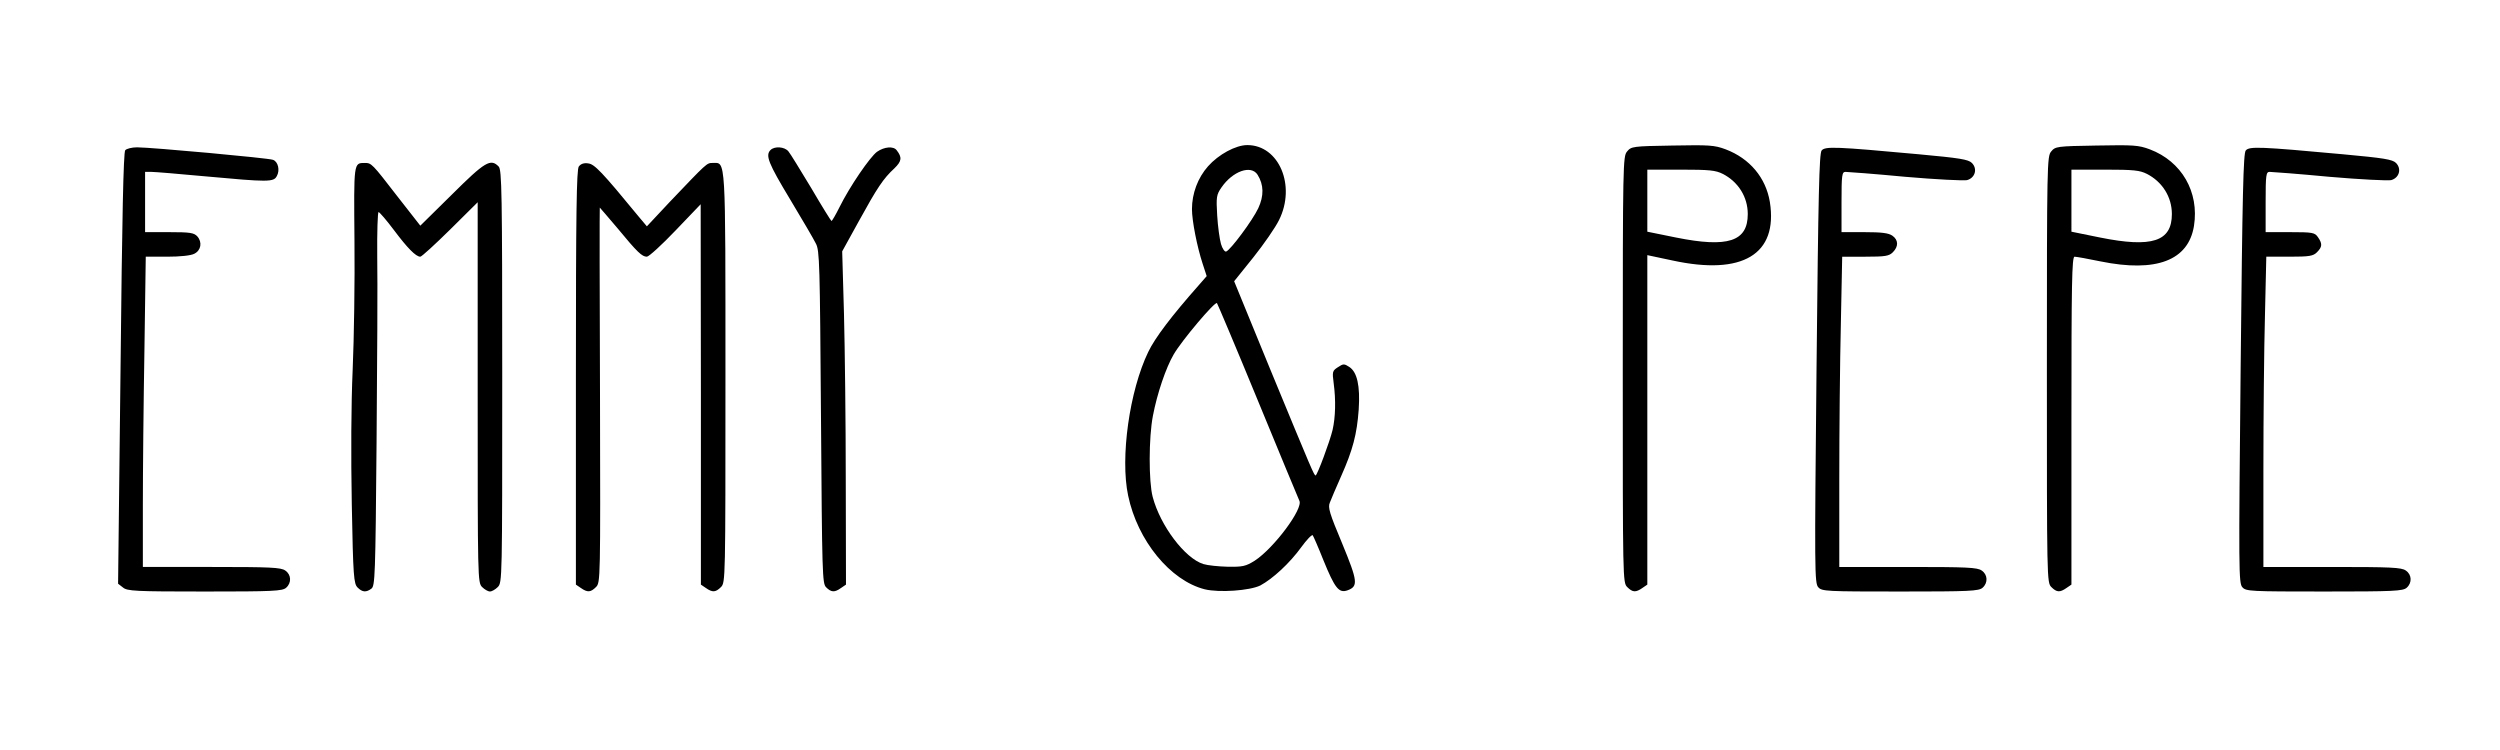 <?xml version="1.0" encoding="utf-8"?>
<!DOCTYPE svg PUBLIC "-//W3C//DTD SVG 1.0//EN" "http://www.w3.org/TR/2001/REC-SVG-20010904/DTD/svg10.dtd">
<svg version="1.0" xmlns="http://www.w3.org/2000/svg" width="560px" height="168px" viewBox="0 0 560 168" preserveAspectRatio="xMidYMid meet">
 <rect x="0" y="0" width="560" height="168" fill="#808080" stroke="none"/>
 <g fill="#000000">
  <path d="M26 133.10 l-1.10 -0.85 0.55 -49.70 c0.40 -35.15 0.70 -49.90 1.10 -50.40 0.85 -0.95 5.55 -0.85 21.70 0.60 7.65 0.70 14 1.25 14.05 1.25 0.10 0 0.50 0.35 0.90 0.80 0.90 0.90 1.10 4.75 0.30 6.25 -0.45 0.80 -1.10 0.95 -4.25 0.95 -3.35 0 -16.75 -1.05 -22.85 -1.75 l-2.40 -0.30 0 5.30 0 5.25 5.40 0 c6.65 0 7.25 0.40 7 4.55 -0.20 3.50 -1.05 3.95 -7.45 3.95 l-4.80 0 -0.30 21.10 c-0.20 11.60 -0.35 26.55 -0.35 33.25 l0 12.15 15.40 0 c18 0 17.60 -0.10 17.60 4.20 0 4.50 1 4.30 -20.60 4.30 -17.25 0 -18.90 -0.05 -19.90 -0.90z"/>
  <path d="M78.55 133.05 c-0.85 -0.85 -0.95 -2.35 -1.25 -19.10 -0.25 -11.95 -0.15 -23.45 0.25 -33.45 0.35 -8.85 0.45 -21.25 0.30 -29.60 -0.35 -16.55 -0.50 -15.90 3.90 -15.90 3.15 0 2.80 -0.30 8.50 7.15 l4 5.25 6.30 -6.20 6.30 -6.20 2.80 0 c4.80 0 4.35 -4.85 4.35 49.30 0 47.05 0 47.70 -1 48.70 -0.70 0.70 -1.65 1 -3.25 1 -1.60 0 -2.55 -0.30 -3.25 -1 -1 -1 -1 -1.65 -1 -42.10 l0 -41.10 -4.70 4.60 c-4.40 4.35 -4.80 4.60 -6.80 4.60 -2.25 0 -3.55 -1 -6.60 -5 l-1.30 -1.75 0 8.25 c0.05 4.55 -0.05 22.65 -0.20 40.20 -0.25 30.30 -0.30 32 -1.15 32.65 -1.40 1 -5.05 0.85 -6.20 -0.30z"/>
  <path d="M128.60 133.20 l-1.10 -0.75 0 -47.90 c0 -38.05 0.15 -48.05 0.65 -48.75 0.50 -0.70 1.25 -0.85 3.60 -0.70 l2.95 0.15 5.15 6.10 5.15 6.05 5.05 -5.30 c6.95 -7.35 6.65 -7.10 9.75 -7.10 4.55 0 4.20 -4.35 4.20 49.60 0 46.75 0 47.40 -1 48.40 -1.25 1.25 -4.75 1.35 -6.40 0.20 l-1.10 -0.75 0 -41.10 0 -41.10 -4.15 4.40 c-4.05 4.30 -4.10 4.35 -6.55 4.35 -2.60 0 -2.45 0.15 -7.50 -5.75 l-1.25 -1.50 -0.05 40.15 c0 39.40 0 40.10 -1 41.10 -1.25 1.25 -4.75 1.35 -6.40 0.20z"/>
  <path d="M183.55 133.05 c-0.85 -0.85 -0.90 -2.70 -1.15 -38.10 -0.25 -34.45 -0.30 -37.35 -1.15 -38.90 -0.45 -0.95 -3.10 -5.45 -5.80 -9.95 -4.55 -7.60 -4.95 -8.40 -4.95 -10.80 0 -1.45 0.25 -2.85 0.60 -3.20 0.95 -0.95 6.10 -0.75 7 0.30 0.40 0.45 2.35 3.60 4.35 7 l3.65 6.15 2.10 -3.75 c2.80 -4.80 5.50 -8.45 7.05 -9.50 1.60 -1.05 6.40 -1.10 7.25 -0.05 0.35 0.40 0.75 1.75 0.90 3 0.20 2.05 0.10 2.40 -1.50 3.85 -2.55 2.45 -3.90 4.45 -7.95 11.90 l-3.70 6.75 0.30 11.75 c0.20 6.45 0.35 23.25 0.40 37.35 l0.05 25.60 -1.10 0.75 c-1.60 1.10 -5.15 1.05 -6.35 -0.15z"/>
  <path d="M268.35 133.50 c-7.70 -1.95 -15.05 -10.90 -17.15 -21 -1.30 -6.10 -0.70 -18.10 1.20 -25.65 2.05 -7.90 4.20 -12.10 9.20 -18.05 2.30 -2.75 4.65 -5.60 5.30 -6.35 l1.10 -1.40 -1 -3.65 c-1.50 -5.15 -1.85 -12.90 -0.85 -16.45 1.70 -5.80 7.20 -9.95 13.25 -9.95 3.85 0 6.10 0.90 7.70 3.05 1.85 2.50 2.40 4.60 2.40 9.45 0 3.80 -0.20 4.70 -1.50 7.30 -0.80 1.60 -3.15 5.10 -5.25 7.65 -2.05 2.60 -3.75 4.95 -3.75 5.20 0 0.60 15.05 37 15.50 37.50 0.20 0.25 0.90 -1.10 1.55 -3 1.05 -3 1.20 -4.20 1.10 -10 -0.10 -6.30 -0.10 -6.65 0.95 -7.40 1.45 -0.95 4.35 -0.95 5.75 0 1.55 1.05 2.15 3.70 2.15 9.15 0 7.15 -1.90 14.50 -5.55 21.70 l-1.05 2 3.10 7.55 c2.60 6.30 3.05 7.90 2.85 9.55 -0.35 2.50 -1.40 3.30 -4.35 3.30 -2.90 0 -3.40 -0.50 -5.50 -5.75 -0.90 -2.20 -1.70 -4.10 -1.80 -4.20 -0.10 -0.10 -1.80 1.50 -3.80 3.60 -5.20 5.35 -6.80 6.05 -13.90 6.20 -3.15 0.05 -6.60 -0.10 -7.65 -0.35z m11.20 -9.45 c1.20 -0.75 2.90 -2.20 3.75 -3.10 1.80 -1.95 5.70 -7.40 5.70 -8 0 -0.65 -16.50 -40.65 -16.95 -41.10 -0.45 -0.45 -5.80 5.80 -7.65 9.05 -4.30 7.40 -6.65 21.65 -4.70 28.90 1.70 6.45 7.20 13.75 11.35 15.05 3.25 1.05 6.05 0.75 8.50 -0.80z m-0.85 -76 c2.15 -3.15 2.60 -4.70 2 -6.50 -0.65 -1.75 -1.75 -1.85 -3.65 -0.25 -2.50 2.10 -3.20 3.90 -2.85 7.35 0.15 1.60 0.45 3.15 0.60 3.45 0.40 0.65 1.55 -0.55 3.90 -4.05z"/>
  <path d="M363 133 c-1 -1 -1 -1.65 -1 -50.20 0 -47.65 0.05 -49.25 0.95 -50.35 0.95 -1.20 1.10 -1.20 11.65 -1.35 9.80 -0.15 10.90 -0.10 13.45 0.85 5.70 2.15 9.05 6.40 10 12.70 1.10 7.35 -0.80 12.65 -5.40 14.90 -3.15 1.60 -11.65 1.95 -17.45 0.75 -2.10 -0.45 -4 -0.80 -4.25 -0.80 -0.25 0 -0.45 15.40 -0.45 36.45 l0 36.50 -1.10 0.75 c-1.65 1.15 -5.15 1.05 -6.40 -0.20z m24.55 -81.30 c2.90 -1.45 2.95 -5.35 0.10 -8.75 -2.40 -2.80 -4.40 -3.45 -11.15 -3.45 l-6 0 0 5.45 0 5.45 6.40 1.25 c6.40 1.30 8.25 1.30 10.65 0.05z"/>
  <path d="M405.80 133.05 c-0.85 -0.95 -0.85 -3.60 -0.40 -50.50 0.40 -40.80 0.60 -49.70 1.15 -50.35 0.60 -0.75 1.50 -0.80 6.95 -0.55 3.45 0.15 11.30 0.75 17.50 1.35 12.85 1.20 13 1.25 13 5.05 0 3.40 -0.75 3.95 -5.30 3.95 -3.25 0 -15.65 -0.95 -22.30 -1.75 l-2.40 -0.30 0 5.30 0 5.25 5.15 0 c6.50 0 7.35 0.45 7.35 4.05 0 3.90 -0.85 4.45 -7.15 4.45 l-5.20 0 -0.30 15.10 c-0.20 8.30 -0.35 23.25 -0.35 33.25 l0 18.15 15.40 0 c18 0 17.60 -0.10 17.60 4.20 0 4.50 1.05 4.30 -20.85 4.30 -18.15 0 -19.05 -0.05 -19.85 -0.95z"/>
  <path d="M458 133 c-1 -1 -1 -1.65 -1 -50.20 0 -47.65 0.05 -49.25 0.95 -50.35 0.95 -1.20 1.10 -1.20 11.65 -1.35 9.80 -0.15 10.90 -0.10 13.45 0.85 3.35 1.25 6.50 3.85 8.20 6.70 2.65 4.60 2.70 13.85 0.05 17.85 -2.05 3.10 -5 4.20 -11.65 4.40 -3.75 0.15 -6.85 -0.05 -9.45 -0.60 -2.10 -0.45 -4 -0.80 -4.25 -0.80 -0.25 0 -0.45 15.40 -0.45 36.45 l0 36.50 -1.10 0.75 c-1.65 1.15 -5.15 1.05 -6.40 -0.20z m24.55 -81.30 c2.90 -1.45 2.95 -5.35 0.10 -8.75 -2.40 -2.80 -4.40 -3.45 -11.15 -3.45 l-6 0 0 5.45 0 5.45 6.40 1.25 c6.40 1.30 8.25 1.30 10.65 0.05z"/>
  <path d="M500.75 133.05 c-0.80 -0.95 -0.85 -3.55 -0.40 -50.50 0.40 -40.95 0.60 -49.65 1.20 -50.35 0.60 -0.75 1.50 -0.80 6.95 -0.55 3.45 0.15 11.30 0.75 17.50 1.35 12.85 1.20 13 1.25 13 5.05 0 3.40 -0.75 3.95 -5.30 3.95 -3.25 0 -15.65 -0.95 -22.30 -1.75 l-2.40 -0.30 0 5.30 0 5.25 5.45 0 c5.10 0 5.55 0.10 6.25 1.10 1.15 1.65 1.05 5.15 -0.20 6.40 -0.85 0.85 -1.65 1 -6.15 1 l-5.20 0 -0.30 13.15 c-0.20 7.20 -0.35 22.15 -0.35 33.25 l0 20.10 15.40 0 c18 0 17.60 -0.10 17.60 4.20 0 4.50 1.05 4.30 -20.85 4.30 -18.20 0 -19.05 -0.05 -19.90 -0.95z"/>
 </g>
 <g fill="#ffffff">
  <path d="M0 84 l0 -84 280 0 280 0 0 84 0 84 -280 0 -280 0 0 -84z m64.10 47.65 c1.25 -1.10 1.15 -2.95 -0.20 -3.85 -0.95 -0.70 -3.40 -0.80 -16.50 -0.80 l-15.40 0 0 -13.65 c0 -7.55 0.15 -23.15 0.35 -34.75 l0.30 -21.10 4.80 0 c2.85 0 5.30 -0.25 6.05 -0.65 1.55 -0.75 1.85 -2.60 0.70 -3.90 -0.75 -0.80 -1.55 -0.95 -6.30 -0.95 l-5.40 0 0 -6.75 0 -6.75 1.40 0 c0.75 0 6.20 0.45 12.10 1 14.10 1.30 15.30 1.30 16 -0.05 0.75 -1.30 0.30 -3.25 -0.85 -3.65 -0.95 -0.40 -27.30 -2.80 -30.45 -2.80 -1.15 0 -2.35 0.30 -2.65 0.65 -0.40 0.50 -0.70 14.95 -1.05 48.90 l-0.55 48.20 1.10 0.85 c0.95 0.80 2.65 0.90 18.35 0.90 15.35 0 17.35 -0.10 18.20 -0.85z m19.10 0.20 c0.80 -0.60 0.90 -2.80 1.15 -32.60 0.15 -17.60 0.25 -36.45 0.15 -41.85 -0.05 -5.45 0.10 -9.90 0.30 -9.90 0.25 0.05 1.80 1.85 3.45 4.05 3 4 4.90 5.95 5.90 5.95 0.30 0 3.30 -2.75 6.70 -6.10 l6.15 -6.10 0 42.60 c0 41.95 0 42.60 1 43.60 0.55 0.55 1.35 1 1.75 1 0.40 0 1.20 -0.45 1.75 -1 1 -1 1 -1.65 1 -47.20 0 -41.35 -0.10 -46.30 -0.80 -47 -1.80 -1.85 -3.05 -1.10 -10.45 6.25 l-7.10 7 -5.20 -6.65 c-5.60 -7.25 -5.75 -7.40 -7.20 -7.40 -2.55 0 -2.50 -0.25 -2.35 17.35 0.10 9 -0.10 22.05 -0.40 28.90 -0.35 7.80 -0.40 19.20 -0.20 30.20 0.30 16.30 0.45 17.80 1.30 18.65 1.05 1.05 1.90 1.15 3.10 0.25z m50.30 -0.35 c1 -1 1 -1.50 0.90 -43 -0.10 -23.10 -0.10 -42 -0.05 -42 0.05 0 1.80 2.10 3.95 4.60 4.45 5.40 5.50 6.40 6.60 6.40 0.45 0 3.35 -2.65 6.45 -5.90 l5.60 -5.85 0.05 42.60 0 42.60 1.10 0.75 c1.50 1.05 2.20 1 3.40 -0.20 1 -1 1 -1.65 1 -46.90 0 -50.20 0.10 -48.10 -2.85 -48.10 -1.35 0 -1.25 -0.05 -9.60 8.70 l-5.15 5.50 -1.85 -2.20 c-8.25 -10.05 -9.90 -11.75 -11.30 -11.90 -0.95 -0.15 -1.65 0.10 -2.10 0.70 -0.50 0.70 -0.65 10 -0.65 47.25 l0 46.40 1.10 0.75 c1.50 1.05 2.20 1 3.40 -0.20z m54.90 0.20 l1.10 -0.75 -0.05 -23.35 c0 -12.85 -0.20 -29.65 -0.40 -37.35 l-0.40 -13.95 3.75 -6.80 c4.10 -7.45 5.45 -9.50 7.95 -11.80 1.65 -1.60 1.75 -2.45 0.50 -4.05 -0.70 -0.95 -2.75 -0.80 -4.40 0.35 -1.60 1.20 -6.10 7.75 -8.40 12.40 -0.85 1.70 -1.65 3.10 -1.80 3.10 -0.10 0 -2.15 -3.30 -4.55 -7.40 -2.45 -4.05 -4.70 -7.75 -5.10 -8.20 -0.85 -1.05 -3.10 -1.20 -4 -0.30 -1.20 1.20 -0.50 2.95 4.35 11 2.70 4.50 5.35 9 5.80 9.95 0.85 1.55 0.90 4.45 1.15 38.90 0.25 35.40 0.30 37.25 1.15 38.10 1.15 1.15 1.90 1.20 3.35 0.15z m93.90 -0.55 c2.80 -1.50 6.60 -5 9.20 -8.60 1.20 -1.65 2.35 -2.85 2.55 -2.65 0.15 0.20 1.25 2.70 2.40 5.60 2.55 6.25 3.45 7.40 5.35 6.75 2.50 -0.90 2.35 -2 -1.15 -10.50 -2.85 -6.80 -3.25 -8.10 -2.75 -9.20 0.25 -0.70 1.40 -3.35 2.50 -5.85 2.65 -5.95 3.55 -9.45 3.95 -14.95 0.35 -5.35 -0.35 -8.40 -2.10 -9.55 -1.15 -0.75 -1.35 -0.75 -2.55 0.05 -1.25 0.80 -1.30 1 -0.95 3.65 0.50 3.75 0.40 7.55 -0.25 10.40 -0.60 2.55 -3.45 10.20 -3.80 10.20 -0.35 0 -0.70 -0.85 -10.20 -23.85 l-8.05 -19.65 4.30 -5.35 c2.35 -2.95 4.95 -6.70 5.75 -8.35 3.85 -7.70 0 -16.80 -7.10 -16.80 -2.60 0 -6.45 2.10 -8.80 4.75 -2.30 2.60 -3.60 6.10 -3.60 9.60 0 2.60 1.15 8.45 2.40 12.25 l0.90 2.75 -1.70 1.95 c-6.20 7 -9.90 11.90 -11.40 15.05 -4.20 8.70 -6.30 23.65 -4.50 32.15 2.10 10.10 9.45 19.05 17.15 21 3.25 0.80 10.10 0.30 12.45 -0.85z m85.60 0.55 l1.10 -0.75 0 -36.90 0 -36.90 5.65 1.20 c15.65 3.40 23.65 -1.35 21.80 -13.10 -0.90 -5.45 -4.50 -9.75 -9.90 -11.80 -2.55 -0.95 -3.65 -1 -11.95 -0.85 -8.95 0.15 -9.20 0.20 -10.15 1.35 -0.90 1.10 -0.95 2.65 -0.95 48.85 0 47.05 0 47.70 1 48.70 1.20 1.20 1.90 1.25 3.40 0.20z m76.20 -0.05 c1.25 -1.10 1.15 -2.95 -0.20 -3.85 -0.95 -0.70 -3.40 -0.80 -16.50 -0.80 l-15.40 0 0 -19.65 c0 -10.85 0.15 -26.45 0.35 -34.75 l0.30 -15.10 5.20 0 c4.50 0 5.30 -0.15 6.15 -1 1.30 -1.30 1.25 -2.75 -0.10 -3.70 -0.85 -0.60 -2.40 -0.80 -6.25 -0.80 l-5.15 0 0 -6.75 c0 -6.10 0.10 -6.75 0.90 -6.75 0.45 0 6.50 0.45 13.35 1.10 6.90 0.60 13.10 0.90 13.85 0.75 1.85 -0.50 2.40 -2.55 1.10 -3.85 -0.80 -0.80 -2.75 -1.10 -11.95 -1.95 -18.50 -1.70 -20.90 -1.80 -21.70 -0.85 -0.55 0.65 -0.75 9.50 -1.15 48.85 -0.45 45.30 -0.45 48.10 0.40 49 0.80 0.90 1.75 0.95 18.35 0.95 15.60 0 17.60 -0.10 18.45 -0.85z m18.80 0.05 l1.10 -0.75 0 -36.75 c0 -30.60 0.10 -36.70 0.70 -36.70 0.35 0 2.95 0.45 5.80 1.05 12.50 2.55 19.70 -0.20 20.95 -7.95 1.20 -7.60 -2.75 -14.45 -9.90 -17.15 -2.55 -0.95 -3.65 -1 -11.95 -0.85 -8.95 0.15 -9.20 0.20 -10.15 1.35 -0.90 1.10 -0.95 2.65 -0.95 48.85 0 47.05 0 47.70 1 48.70 1.20 1.20 1.90 1.25 3.40 0.20z m76.20 -0.05 c1.25 -1.10 1.15 -2.95 -0.20 -3.85 -0.95 -0.70 -3.40 -0.80 -16.50 -0.80 l-15.40 0 0 -21.60 c0 -11.90 0.15 -27.55 0.35 -34.75 l0.30 -13.15 5.20 0 c4.50 0 5.30 -0.15 6.15 -1 1.20 -1.20 1.25 -1.90 0.20 -3.40 -0.70 -1 -1.15 -1.10 -6.25 -1.10 l-5.45 0 0 -6.75 c0 -6.10 0.10 -6.75 0.90 -6.75 0.45 0 6.50 0.45 13.35 1.10 6.90 0.60 13.10 0.90 13.85 0.75 1.85 -0.50 2.40 -2.55 1.10 -3.85 -0.80 -0.80 -2.75 -1.10 -11.95 -1.95 -18.50 -1.70 -20.90 -1.80 -21.70 -0.85 -0.55 0.65 -0.75 9.35 -1.15 48.85 -0.45 45.35 -0.45 48.10 0.40 49 0.80 0.90 1.70 0.95 18.35 0.95 15.60 0 17.60 -0.10 18.45 -0.85z"/>
  <path d="M269.55 126.35 c-4.15 -1.30 -9.65 -8.60 -11.35 -15.05 -0.90 -3.40 -0.90 -13.25 0.05 -18.15 0.95 -5 2.90 -10.75 4.65 -13.75 1.75 -3.05 9.25 -11.95 9.70 -11.50 0.15 0.20 4.30 10 9.15 21.80 4.85 11.80 9.05 21.90 9.30 22.45 0.95 1.75 -5.70 10.65 -10 13.45 -2 1.25 -2.70 1.40 -6 1.35 -2.10 -0.05 -4.55 -0.30 -5.50 -0.60z"/>
  <path d="M273.50 54.65 c-0.30 -1.05 -0.70 -3.90 -0.85 -6.40 -0.25 -4.15 -0.15 -4.65 0.95 -6.25 2.50 -3.65 6.65 -5.15 8.10 -2.85 1.40 2.25 1.45 4.70 0.15 7.50 -1.30 2.75 -6.25 9.40 -7.20 9.70 -0.30 0.10 -0.85 -0.65 -1.15 -1.70z"/>
  <path d="M375.40 53.20 l-6.40 -1.30 0 -6.95 0 -6.95 7.50 0 c6.45 0 7.80 0.15 9.40 0.95 3.50 1.80 5.60 5.20 5.60 9 0 6.15 -4.45 7.60 -16.10 5.25z"/>
  <path d="M470.40 53.20 l-6.40 -1.30 0 -6.95 0 -6.95 7.50 0 c6.45 0 7.80 0.15 9.40 0.95 3.50 1.80 5.60 5.20 5.60 9 0 6.15 -4.45 7.60 -16.10 5.25z"/>
 </g>
</svg>